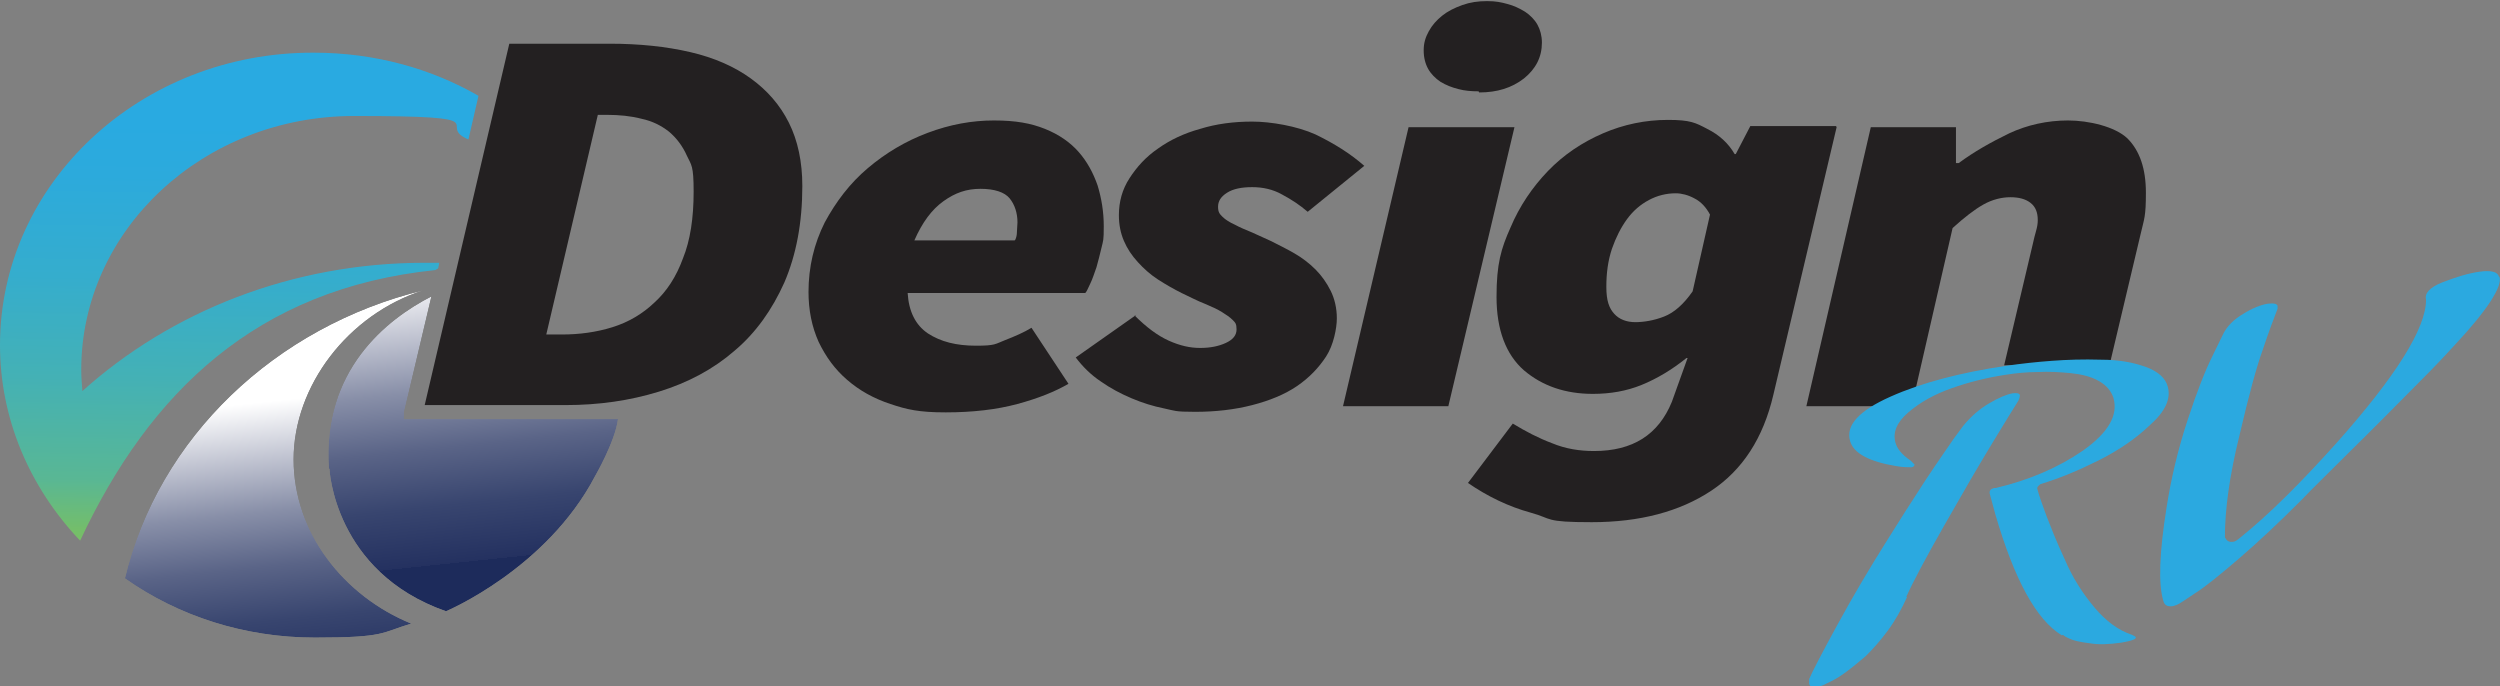 <?xml version="1.0" encoding="UTF-8"?>
<svg id="Layer_1" xmlns="http://www.w3.org/2000/svg" xmlns:xlink="http://www.w3.org/1999/xlink" version="1.1" viewBox="0 0 446.2 122.5">
  <rect x="0" y="0" width="446.2" height="122.5" fill="#808080" stroke="none"/>
  <!-- Generator: Adobe Illustrator 29.6.1, SVG Export Plug-In . SVG Version: 2.1.1 Build 9)  -->
  <defs>
    <style>
      .st0 {
        fill: none;
      }

      .st1 {
        mask: url(#mask);
      }

      .st2 {
        fill: url(#linear-gradient2);
      }

      .st3 {
        fill: url(#linear-gradient1);
      }

      .st4 {
        fill: url(#linear-gradient3);
      }

      .st5 {
        fill: url(#linear-gradient4);
      }

      .st6 {
        fill: #232021;
      }

      .st7 {
        fill: url(#linear-gradient);
      }

      .st8 {
        mask: url(#mask-1);
      }

      .st9 {
        clip-path: url(#clippath-1);
      }

      .st10 {
        clip-path: url(#clippath-3);
      }

      .st11 {
        clip-path: url(#clippath-4);
      }

      .st12 {
        clip-path: url(#clippath-2);
      }

      .st13 {
        fill: #2ba9e0;
      }

      .st14 {
        clip-path: url(#clippath);
      }
    </style>
    <clipPath id="clippath">
      <path class="st0" d="M0,61.6c0,12.9,5.1,25.2,14.3,34.9,12.4-26.5,31.5-45,63.4-48.3l.5-.3.2-1h-2.6c-23.7,0-45.3,8.7-61.1,22.9-.1-1.3-.2-2.6-.2-3.8,0-25,21.8-45.3,48.7-45.3s14.2,1.5,20.4,4.2l1.8-7.8c-8.5-4.9-18.6-7.7-29.4-7.7C25.1,9.3,0,32.7,0,61.6"/>
    </clipPath>
    <linearGradient id="linear-gradient" x1="-525.7" y1="-595.6" x2="-523.9" y2="-595.6" gradientTransform="translate(-26474.5 30146.9) rotate(-180) scale(50.5 -50.5)" gradientUnits="userSpaceOnUse">
      <stop offset="0" stop-color="#29aae1"/>
      <stop offset=".1" stop-color="#2caadc"/>
      <stop offset=".3" stop-color="#35adcd"/>
      <stop offset=".5" stop-color="#44b1b5"/>
      <stop offset=".7" stop-color="#59b794"/>
      <stop offset=".8" stop-color="#74be6a"/>
      <stop offset="1" stop-color="#8fc640"/>
    </linearGradient>
    <clipPath id="clippath-1">
      <path class="st0" d="M22.4,103.3c9.4,6.6,21.1,10.5,33.8,10.5s11.8-.9,17.2-2.5c-12-4.9-21-16.2-21-29.3s9.7-25.9,23.2-30.2c-26.6,6.5-47.3,26.4-53.3,51.4"/>
    </clipPath>
    <clipPath id="clippath-2">
      <rect class="st0" x="19.3" y="49.2" width="59.5" height="67.2" transform="translate(-8.4 5.6) rotate(-6)"/>
    </clipPath>
    <linearGradient id="linear-gradient1" x1="-571.9" y1="-622.9" x2="-570.1" y2="-622.9" gradientTransform="translate(-16818.3 -15378.1) rotate(-90) scale(27.1 -27.1)" gradientUnits="userSpaceOnUse">
      <stop offset="0" stop-color="#fff"/>
      <stop offset="1" stop-color="#000"/>
    </linearGradient>
    <mask id="mask" x="8.3" y="39.4" width="81.4" height="86.9" maskUnits="userSpaceOnUse">
      <g class="st12">
        <rect class="st3" x="12.3" y="43" width="73.5" height="79.6" transform="translate(-8.4 5.6) rotate(-6)"/>
      </g>
    </mask>
    <linearGradient id="linear-gradient2" x1="-571.9" y1="-622.9" x2="-570.1" y2="-622.9" gradientTransform="translate(-16818.3 -15378.1) rotate(-90) scale(27.1 -27.1)" gradientUnits="userSpaceOnUse">
      <stop offset="0" stop-color="#1d2b5b"/>
      <stop offset="0" stop-color="#243160"/>
      <stop offset=".2" stop-color="#38456f"/>
      <stop offset=".4" stop-color="#5a6487"/>
      <stop offset=".6" stop-color="#888fa8"/>
      <stop offset=".8" stop-color="#c3c6d3"/>
      <stop offset="1" stop-color="#fff"/>
    </linearGradient>
    <clipPath id="clippath-3">
      <path class="st0" d="M58.8,83.7s.8,18.4,20.8,25.4c0,0,17.9-7.5,26.6-24.1,0,0,3.6-6.2,4.1-10.2,0,0-.3,0-.8,0h-37.4v-1.2l4.9-20.7c-8,4.1-19.5,13.2-18.3,30.7"/>
    </clipPath>
    <clipPath id="clippath-4">
      <rect class="st0" x="54.7" y="50.3" width="58.5" height="61.4" transform="translate(-8 9.3) rotate(-6)"/>
    </clipPath>
    <linearGradient id="linear-gradient3" x1="-568.4" y1="-621.6" x2="-566.7" y2="-621.6" gradientTransform="translate(-18814.5 -17179.5) rotate(-90) scale(30.4 -30.4)" xlink:href="#linear-gradient1"/>
    <mask id="mask-1" x="44.6" y="40.7" width="78.6" height="80.7" maskUnits="userSpaceOnUse">
      <g class="st11">
        <rect class="st4" x="48.3" y="44.2" width="71.3" height="73.6" transform="translate(-8 9.3) rotate(-6)"/>
      </g>
    </mask>
    <linearGradient id="linear-gradient4" x1="-568.4" y1="-621.6" x2="-566.7" y2="-621.6" gradientTransform="translate(-18814.5 -17179.5) rotate(-90) scale(30.4 -30.4)" xlink:href="#linear-gradient2"/>
  </defs>
  <g class="st14">
    <rect class="st7" x="-1.5" y="9.3" width="88.6" height="87" transform="translate(-10.8 94.7) rotate(-89)"/>
  </g>
  <g>
    <path class="st6" d="M90.9,7.8h17.9c5.3,0,10.1.5,14.4,1.5,4.3,1,7.9,2.6,10.8,4.7,2.9,2.1,5.2,4.7,6.8,7.9,1.6,3.2,2.4,7,2.4,11.3,0,6.6-1.1,12.3-3.2,17.2-2.2,4.9-5.1,9-8.9,12.2-3.8,3.3-8.3,5.7-13.5,7.3-5.2,1.6-10.7,2.4-16.7,2.4h-25.1L90.9,7.8ZM100.3,59.7c3.1,0,6.1-.4,9-1.3,2.9-.9,5.4-2.4,7.5-4.4,2.2-2,3.9-4.6,5.1-7.9,1.3-3.2,1.9-7.2,1.9-11.9s-.4-4.7-1.2-6.4c-.8-1.8-1.9-3.2-3.2-4.3-1.4-1.1-3-1.9-4.9-2.3-1.9-.5-4-.7-6.2-.7h-1.6l-9.2,39.2h2.8Z"/>
    <path class="st6" d="M144.3,52.2c0-4.6,1-8.7,2.9-12.5,2-3.7,4.5-7,7.7-9.7,3.2-2.7,6.7-4.8,10.7-6.3,4-1.5,7.9-2.2,11.8-2.2s6.6.5,9.1,1.5c2.5,1,4.5,2.4,6,4.1,1.5,1.7,2.6,3.7,3.4,6,.7,2.3,1.1,4.7,1.1,7.3s-.1,2.5-.4,3.8c-.3,1.3-.6,2.4-.9,3.5-.4,1.1-.7,2.1-1.1,2.9-.4.8-.6,1.4-.9,1.7h-31.7c.2,3.3,1.4,5.7,3.6,7.2,2.3,1.5,5.1,2.2,8.6,2.2s3.4-.3,5.2-1c1.8-.7,3.4-1.4,4.7-2.2l6.6,10c-2.4,1.4-5.4,2.6-9.1,3.6-3.7,1-8,1.5-12.8,1.5s-6.9-.5-9.9-1.5c-3-1-5.5-2.4-7.7-4.3-2.2-1.9-3.8-4.1-5.1-6.8-1.2-2.7-1.8-5.6-1.8-9M181.2,42.8c.2-.4.3-.9.3-1.4,0-.6.1-1.1.1-1.7,0-1.7-.5-3.2-1.4-4.3-.9-1.1-2.7-1.7-5.2-1.7s-4.5.7-6.6,2.2c-2.1,1.5-3.8,3.8-5.2,7h17.9Z"/>
    <path class="st6" d="M202.5,56.3c2.1,2.1,4.1,3.6,6.1,4.5,2,.9,3.8,1.3,5.6,1.3s3.3-.3,4.6-.9c1.3-.6,1.9-1.4,1.9-2.4s-.2-1.2-.7-1.7c-.5-.5-1.1-.9-1.9-1.4-.8-.5-1.9-1-3.1-1.5-1.3-.5-2.6-1.2-4.1-1.9-1.4-.7-2.8-1.5-4.2-2.4-1.4-.9-2.6-2-3.6-3.1-1.1-1.2-1.9-2.4-2.5-3.8-.6-1.4-.9-2.9-.9-4.6,0-2.4.6-4.6,1.9-6.6,1.3-2,2.9-3.8,5.1-5.3,2.1-1.5,4.6-2.7,7.5-3.5,2.9-.9,6-1.3,9.3-1.3s8,.8,11.3,2.3c3.3,1.6,6.2,3.4,8.7,5.6l-10.1,8.2c-1.4-1.2-2.9-2.2-4.6-3.1-1.6-.9-3.4-1.3-5.3-1.3s-3.4.3-4.5,1c-1.1.7-1.6,1.5-1.6,2.5s.3,1.3.8,1.8c.5.5,1.3,1,2.2,1.4.9.5,1.9.9,3.1,1.4,1.1.5,2.2,1,3.3,1.5,1.4.7,2.8,1.4,4.2,2.2,1.4.8,2.7,1.8,3.8,2.9,1.1,1.1,2,2.4,2.7,3.8.7,1.4,1.1,3.1,1.1,4.9s-.6,4.8-1.9,6.8c-1.3,2-3,3.8-5.2,5.3-2.2,1.5-4.9,2.6-8,3.4-3.1.8-6.5,1.2-10.2,1.2s-3.6-.2-5.5-.6c-2-.4-3.9-1-5.8-1.8-1.9-.8-3.8-1.8-5.5-3-1.8-1.2-3.3-2.7-4.5-4.3l10.8-7.6Z"/>
    <path class="st6" d="M251.5,22.7h18.8l-11.8,49.8h-18.8l11.7-49.8ZM263.9,16.3c-1.3,0-2.5-.1-3.6-.4-1.2-.3-2.2-.7-3.2-1.3-.9-.6-1.7-1.4-2.2-2.3-.5-.9-.8-2-.8-3.3s.3-2.3.9-3.4c.6-1.1,1.4-2,2.4-2.8,1-.8,2.2-1.4,3.6-1.9,1.4-.5,2.8-.7,4.4-.7s2.5.2,3.6.5c1.2.3,2.2.8,3.2,1.4.9.6,1.7,1.4,2.2,2.3.5.9.8,2,.8,3.2,0,2.6-1.1,4.7-3.2,6.4-2.2,1.7-4.8,2.5-8,2.5"/>
    <path class="st6" d="M327.8,22.7l-11.3,47.8c-1.8,7.7-5.5,13.4-11.1,17.1-5.6,3.7-12.7,5.6-21.3,5.6s-6.9-.6-10.9-1.7c-4-1.1-7.7-2.9-11.2-5.3l8-10.6c2.3,1.4,4.6,2.6,7,3.5,2.4,1,4.9,1.4,7.5,1.4,6.9,0,11.5-2.9,13.9-8.8l2.8-7.8h-.2c-2.6,2.1-5.3,3.7-8,4.8-2.7,1.1-5.6,1.6-8.7,1.6-4.9,0-9-1.4-12.3-4.2-3.2-2.8-4.9-7.2-4.9-13.1s.8-8.6,2.5-12.4c1.6-3.8,3.9-7.2,6.7-10.1,2.8-2.9,6.1-5.1,9.8-6.7,3.7-1.6,7.6-2.4,11.6-2.4s4.9.5,7,1.6c2.2,1.1,3.8,2.6,4.9,4.5h.2l2.6-5h15.3ZM291.8,57.5c1.6,0,3.4-.3,5.2-1,1.8-.7,3.5-2.2,5.1-4.5l3.1-13.7c-.7-1.3-1.6-2.3-2.8-2.9-1.1-.6-2.3-.9-3.3-.9-1.7,0-3.3.4-4.8,1.2-1.5.8-2.8,1.9-3.9,3.4-1.1,1.5-2,3.3-2.7,5.3-.7,2.1-1,4.3-1,6.8s.5,3.8,1.4,4.8c.9,1,2.2,1.5,3.8,1.5"/>
    <path class="st6" d="M333.8,22.7h15.3v6.4h.5c2.7-2,5.7-3.7,9-5.3,3.2-1.5,6.8-2.3,10.5-2.3s8.4,1.1,10.6,3.2c2.2,2.2,3.3,5.4,3.3,9.7s-.3,4.6-.9,7.2l-5.6,23.6h-18.8l5.1-21.6c.2-.9.4-1.7.6-2.4.2-.7.3-1.3.3-1.9,0-1.4-.4-2.4-1.3-3.1-.9-.7-2.1-1-3.6-1s-3.2.4-4.8,1.3c-1.6.9-3.4,2.3-5.5,4.2l-7.3,31.8h-18.8l11.5-49.8Z"/>
    <path class="st13" d="M340.4,106.5c-1,2.2-2.1,4.2-3.5,6.1-1.4,1.9-2.7,3.3-3.9,4.5-1.3,1.1-2.5,2.1-3.6,2.9-1.1.8-2.1,1.4-2.8,1.7l-1,.5c-.4.2-.8.3-1.3.4-.8.1-1.3,0-1.4-.6v-.8c.5-1.2,2.2-4.5,5.1-9.8,2.9-5.3,5.7-10,8.4-14.3,2.5-4,4.9-7.8,7.2-11.3,2.3-3.5,4.1-6,5.1-7.5l1.7-2.3c1.4-1.7,2.9-3,4.6-4,1.7-1,3.1-1.6,4.2-1.8.8-.1,1.2,0,1.3.3,0,.2,0,.7-.5,1.4-.4.6-1.8,2.9-4.3,7-2.5,4.1-5.4,9.1-8.7,14.9-3.3,5.8-5.6,10.1-6.8,12.8M368,113.4c-4.6-2.8-8.5-10-11.9-21.7l-1-3.7c0-.2,0-.4.2-.6.2-.2.4-.2.6-.3h.3c5.9-1.4,11.1-3.6,15.6-6.7,4.5-3.2,6.3-6.3,5.4-9.4-.4-1.2-1.2-2.2-2.6-3-1.4-.8-3.1-1.2-5-1.4-2-.2-4-.3-5.9-.2-2,0-3.9.2-5.8.5-3.3.5-6.5,1.3-9.6,2.4-3.1,1.1-5.6,2.5-7.7,4.3-2.1,1.8-2.8,3.6-2.3,5.4.3,1.1,1.2,2.2,2.7,3.2.4.4.6.6.7.7,0,.2-.1.4-.5.5-.7,0-1.5,0-2.7-.2-4.9-.8-7.7-2.3-8.3-4.5-.8-2.8,1.6-5.4,7.2-7.9,5.6-2.5,12.5-4.3,20.6-5.5,2.7-.4,5.5-.7,8.2-.9,2.7-.2,5.6-.3,8.8-.2,3.2,0,5.8.5,8,1.3,2.2.8,3.5,2,3.9,3.5.6,2.1-.4,4.4-3.1,6.8-2.6,2.5-5.7,4.6-9.3,6.4-3.6,1.8-7,3.2-10.3,4.2-.4.3-.6.5-.6.8.4,1.5,1,3.1,1.7,5,.7,1.8,1.7,4.4,3.2,7.6,1.4,3.3,3.2,6.1,5.3,8.6,2.1,2.5,4.3,4.1,6.7,4.9.4.2.7.3.7.5,0,.3-.8.6-2.6.9-2.1.3-4,.4-5.7.1-1.7-.2-2.9-.5-3.5-.8-.7-.3-1-.5-1.2-.7"/>
    <path class="st13" d="M446.1,49.4c.3.9-.3,2.4-1.6,4.4-1.3,2-3.4,4.6-6.4,7.8-2.9,3.2-5.7,6-8.3,8.6-2.6,2.6-5.9,6-10.1,10.1-4.1,4.1-7.2,7.1-9.1,9.1-3.8,3.8-7.5,7.3-11,10.3-3.5,3-6.1,5.1-7.7,6.1l-2.4,1.6c-.6.4-1.2.7-1.8.8-.9.1-1.4-.2-1.6-1-.9-3-.7-8.6.6-16.7.8-5.1,2-10.2,3.7-15.4,1.7-5.2,3.2-9,4.5-11.6l1.9-3.9c.7-1.4,1.9-2.6,3.6-3.6,1.6-1,3.1-1.6,4.4-1.8,1-.1,1.6,0,1.7.4,0,0,0,.3,0,.5-.7,1.8-1.6,4.2-2.6,7.2-1.1,3-2.5,8.1-4.2,15.4-1.8,7.3-2.6,13.3-2.6,18.2.3.6.7.9,1.4.8.4,0,.8-.3,1.4-.8,5.1-4.1,10.7-9.7,17-16.7,10.7-12,16.1-20.6,16.1-25.7-.3-1.1.6-2.2,2.9-3.1,2.3-.9,4.5-1.6,6.6-1.9,2.1-.3,3.3,0,3.5.9"/>
  </g>
  <g class="st9">
    <g class="st1">
      <rect class="st2" x="19.3" y="49.2" width="59.5" height="67.2" transform="translate(-8.4 5.6) rotate(-6)"/>
    </g>
  </g>
  <g class="st10">
    <g class="st8">
      <rect class="st5" x="54.7" y="50.3" width="58.5" height="61.4" transform="translate(-8 9.3) rotate(-6)"/>
    </g>
  </g>
</svg>